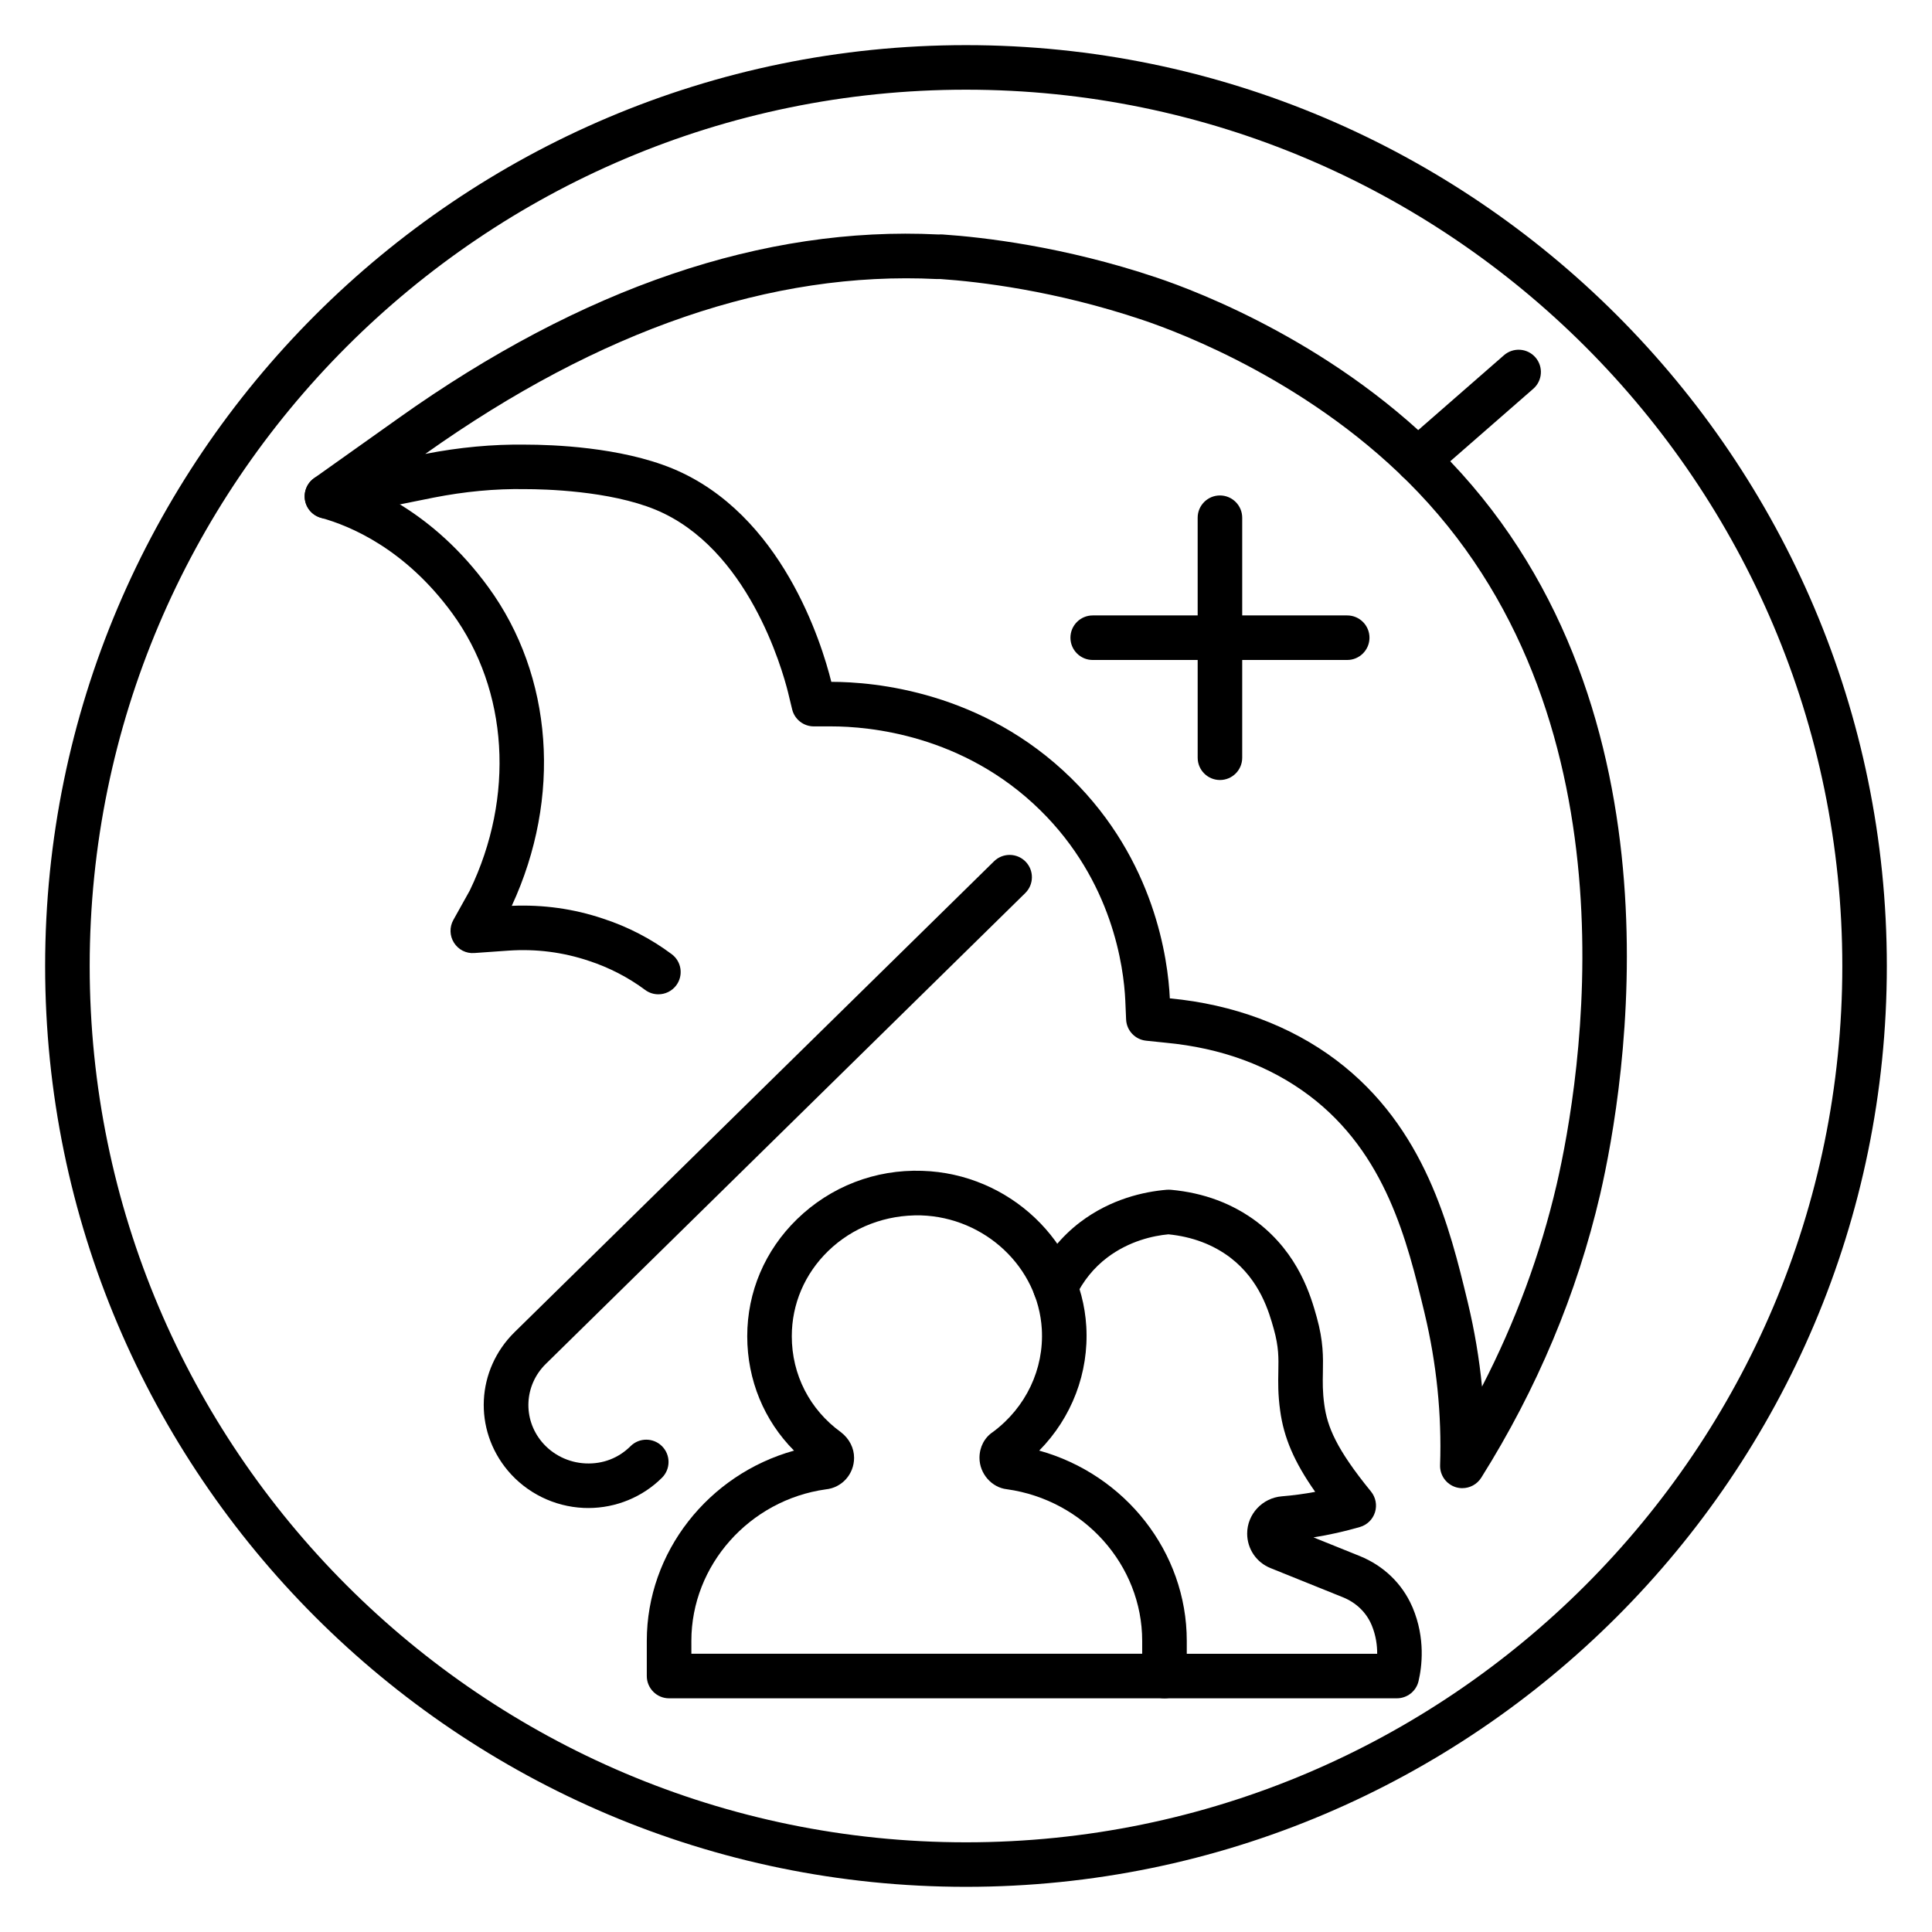 <?xml version="1.0" encoding="UTF-8"?>
<!-- Uploaded to: ICON Repo, www.svgrepo.com, Generator: ICON Repo Mixer Tools -->
<svg fill="#000000" width="800px" height="800px" version="1.1" viewBox="144 144 512 512" xmlns="http://www.w3.org/2000/svg">
 <g>
  <path d="m400 644.03c-134.56 0-244.04-109.47-244.04-244.03 0-134.56 109.47-244.04 244.04-244.04 134.56 0 244.03 109.47 244.03 244.03 0 134.56-109.47 244.04-244.03 244.04zm0-476.26c-128.05 0-232.23 104.18-232.23 232.23s104.18 232.23 232.23 232.23 232.23-104.18 232.23-232.23c-0.004-128.05-104.18-232.23-232.23-232.23z"/>
  <path d="m531.54 538.38c-0.574 0-1.156-0.082-1.727-0.254-2.551-0.785-4.262-3.18-4.172-5.844 0.453-13.398-0.926-26.926-4.098-40.199l-0.105-0.453c-4.519-18.688-10.148-41.949-30.422-57.254-10.516-7.934-23.336-12.66-38.113-14.043l-5.184-0.539c-2.914-0.305-5.164-2.695-5.289-5.621l-0.215-5.031c-0.406-8.895-3.414-31.645-22.559-50.449-20.395-20.027-45.469-22.191-55.301-22.191h-4.688c-2.723 0-5.098-1.867-5.738-4.512l-1.09-4.504c-1.559-6.281-10.645-38.293-35.125-48.414-12.273-5.051-29.508-5.445-34.5-5.445-8.059-0.148-16.172 0.656-24.27 2.242l-27.133 5.461c-2.727 0.527-5.481-0.887-6.586-3.445-1.105-2.559-0.273-5.543 2-7.156l22.465-15.961c48.629-34.582 96.738-50.91 142.88-48.633l0.902-0.008c0.133 0 0.266 0.004 0.402 0.016 10.586 0.715 32.035 3.152 56.664 11.43 10.816 3.621 48.41 17.852 77.867 48.754 63.07 66.219 46.293 165.39 39.648 194.21-6.133 26.297-16.73 51.551-31.508 75.07-1.109 1.762-3.016 2.769-5.008 2.769zm-77.531-129.8 0.059 0.004c16.684 1.566 31.941 7.231 44.055 16.371 23.652 17.848 30.086 44.465 34.785 63.902l0.113 0.469c1.75 7.324 2.996 14.719 3.727 22.137 8.848-17.152 15.488-35.105 19.789-53.578 6.309-27.352 22.309-121.45-36.691-183.4-27.582-28.938-62.902-42.297-73.07-45.703-23.223-7.805-43.414-10.137-53.508-10.832h-1c-43.734-2.18-89.223 13.414-135.57 46.344 8.898-1.738 17.891-2.598 26.586-2.461 7.023 0 25.027 0.617 38.926 6.328 28.984 11.984 39.547 46.289 42.09 56.512l0.051 0.023c11.285 0 40.07 2.492 63.57 25.574 22.113 21.707 25.617 47.977 26.094 58.312z"/>
  <path d="m299.9 543.64c-0.414 0-0.836-0.008-1.25-0.027-7.781-0.352-15.094-3.957-20.074-9.887-9.156-10.926-8.375-26.707 1.805-36.707l127.05-124.77c2.332-2.285 6.066-2.242 8.348 0.078 2.281 2.328 2.246 6.066-0.078 8.348l-127.05 124.77c-5.742 5.644-6.188 14.539-1.031 20.699 2.859 3.402 7.07 5.473 11.559 5.672 4.582 0.215 8.758-1.418 11.926-4.57 2.312-2.301 6.051-2.285 8.348 0.023 2.297 2.312 2.289 6.051-0.023 8.348-5.16 5.141-12.219 8.023-19.527 8.023z"/>
  <path d="m318.47 407.5c-1.23 0-2.469-0.383-3.527-1.176-4.394-3.277-9.535-5.938-14.879-7.684-6.824-2.293-13.973-3.223-21.328-2.715l-9.023 0.637c-2.211 0.176-4.234-0.895-5.398-2.719-1.164-1.828-1.23-4.152-0.172-6.043l4.359-7.816c11.953-24.793 10.242-53.051-4.637-73.434-12.52-17.152-27.164-23.219-34.777-25.312-3.144-0.863-5-4.109-4.133-7.254 0.863-3.144 4.117-5.004 7.254-4.133 9.105 2.496 26.559 9.68 41.199 29.742 17.172 23.535 19.508 55.773 6.215 84.461 8.336-0.352 16.441 0.785 24.164 3.383 6.598 2.156 12.742 5.332 18.227 9.434 2.613 1.949 3.148 5.652 1.195 8.262-1.164 1.551-2.941 2.367-4.738 2.367z"/>
  <path d="m519.69 271.86c-1.645 0-3.281-0.684-4.453-2.023-2.144-2.457-1.891-6.184 0.566-8.328l26.766-23.371c2.457-2.144 6.184-1.891 8.328 0.566 2.144 2.457 1.891 6.184-0.566 8.328l-26.766 23.371c-1.113 0.977-2.496 1.457-3.875 1.457z"/>
  <path d="m452.59 594.07h-131.28c-3.258 0-5.902-2.644-5.902-5.902v-9.328c0-23.539 16.34-44.098 39.016-50.41-7.918-7.953-12.398-18.703-12.398-30.312 0-11.738 4.688-22.758 13.203-31.035 8.855-8.613 20.699-13.23 33.176-12.801 23.066 0.715 42.156 18.828 43.473 41.246 0.719 12.301-3.863 24.164-12.473 32.895 22.777 6.332 39.102 26.887 39.102 50.414v9.328c-0.012 3.262-2.656 5.906-5.918 5.906zm-125.37-11.809h119.47v-3.426c0-20.051-15.414-37.312-35.852-40.172-4-0.438-7.266-4.106-7.266-8.332 0-2.848 1.336-5.379 3.59-6.863 8.715-6.484 13.539-16.652 12.926-27.25-0.965-16.367-15.035-29.605-32.039-30.133-9.285-0.199-18.051 3.098-24.594 9.461-6.207 6.035-9.625 14.047-9.625 22.57 0 10.184 4.75 19.453 13.035 25.438 2.234 1.727 3.473 4.215 3.473 6.777 0 4.344-3.223 7.938-7.5 8.363-20.207 2.824-35.621 20.09-35.621 40.141l0.004 3.426z"/>
  <path d="m514.18 594.07h-61.594c-3.258 0-5.902-2.644-5.902-5.902s2.644-5.902 5.902-5.902h56.379c0.016-2.188-0.316-4.781-1.41-7.469-0.012-0.027-0.023-0.055-0.035-0.078-0.035-0.07-0.066-0.137-0.09-0.207-1.395-3.242-4.059-5.801-7.5-7.199l-19.18-7.731c-3.769-1.484-6.238-5.094-6.238-9.172 0-5.141 4.047-9.473 9.219-9.871 2.93-0.238 5.871-0.633 8.809-1.18-5.606-7.969-8.328-14.43-9.285-21.523-0.598-4.293-0.539-7.523-0.484-10.367 0.07-3.637 0.125-6.504-1.199-11.242-1.262-4.508-3.617-12.891-11.547-18.961-4.551-3.445-10.066-5.523-16.379-6.156-4.035 0.371-10.414 1.762-16.242 6.176-3.559 2.711-6.32 6.129-8.434 10.426-1.434 2.93-4.977 4.137-7.902 2.699-2.926-1.438-4.137-4.977-2.699-7.902 2.894-5.894 6.894-10.82 11.891-14.629 8.168-6.184 16.965-8.074 22.902-8.574 0.336-0.023 0.82-0.027 1.16 0.004 8.707 0.793 16.395 3.672 22.848 8.559 11.082 8.48 14.25 19.758 15.77 25.176 1.793 6.414 1.715 10.605 1.637 14.652-0.051 2.644-0.098 5.144 0.375 8.543 0.789 5.828 3.129 11.707 12.371 23.027 1.25 1.535 1.652 3.594 1.066 5.492-0.59 1.891-2.09 3.363-3.996 3.914-4.055 1.176-8.172 2.098-12.305 2.754l12.273 4.949c6.285 2.551 11.188 7.266 13.836 13.289 0.062 0.121 0.113 0.246 0.168 0.371 3.43 8.156 2.449 15.719 1.559 19.5-0.621 2.648-3.004 4.535-5.742 4.535z"/>
  <path d="m467.3 350.71c-3.258 0-5.902-2.644-5.902-5.902l-0.004-63.605c0-3.258 2.644-5.902 5.902-5.902 3.258 0 5.902 2.644 5.902 5.902v63.602c0.004 3.262-2.641 5.906-5.898 5.906z"/>
  <path d="m501.02 318.9h-67.441c-3.258 0-5.902-2.644-5.902-5.902s2.644-5.902 5.902-5.902h67.445c3.258 0 5.902 2.644 5.902 5.902s-2.648 5.902-5.906 5.902z"/>
 </g>
</svg>
